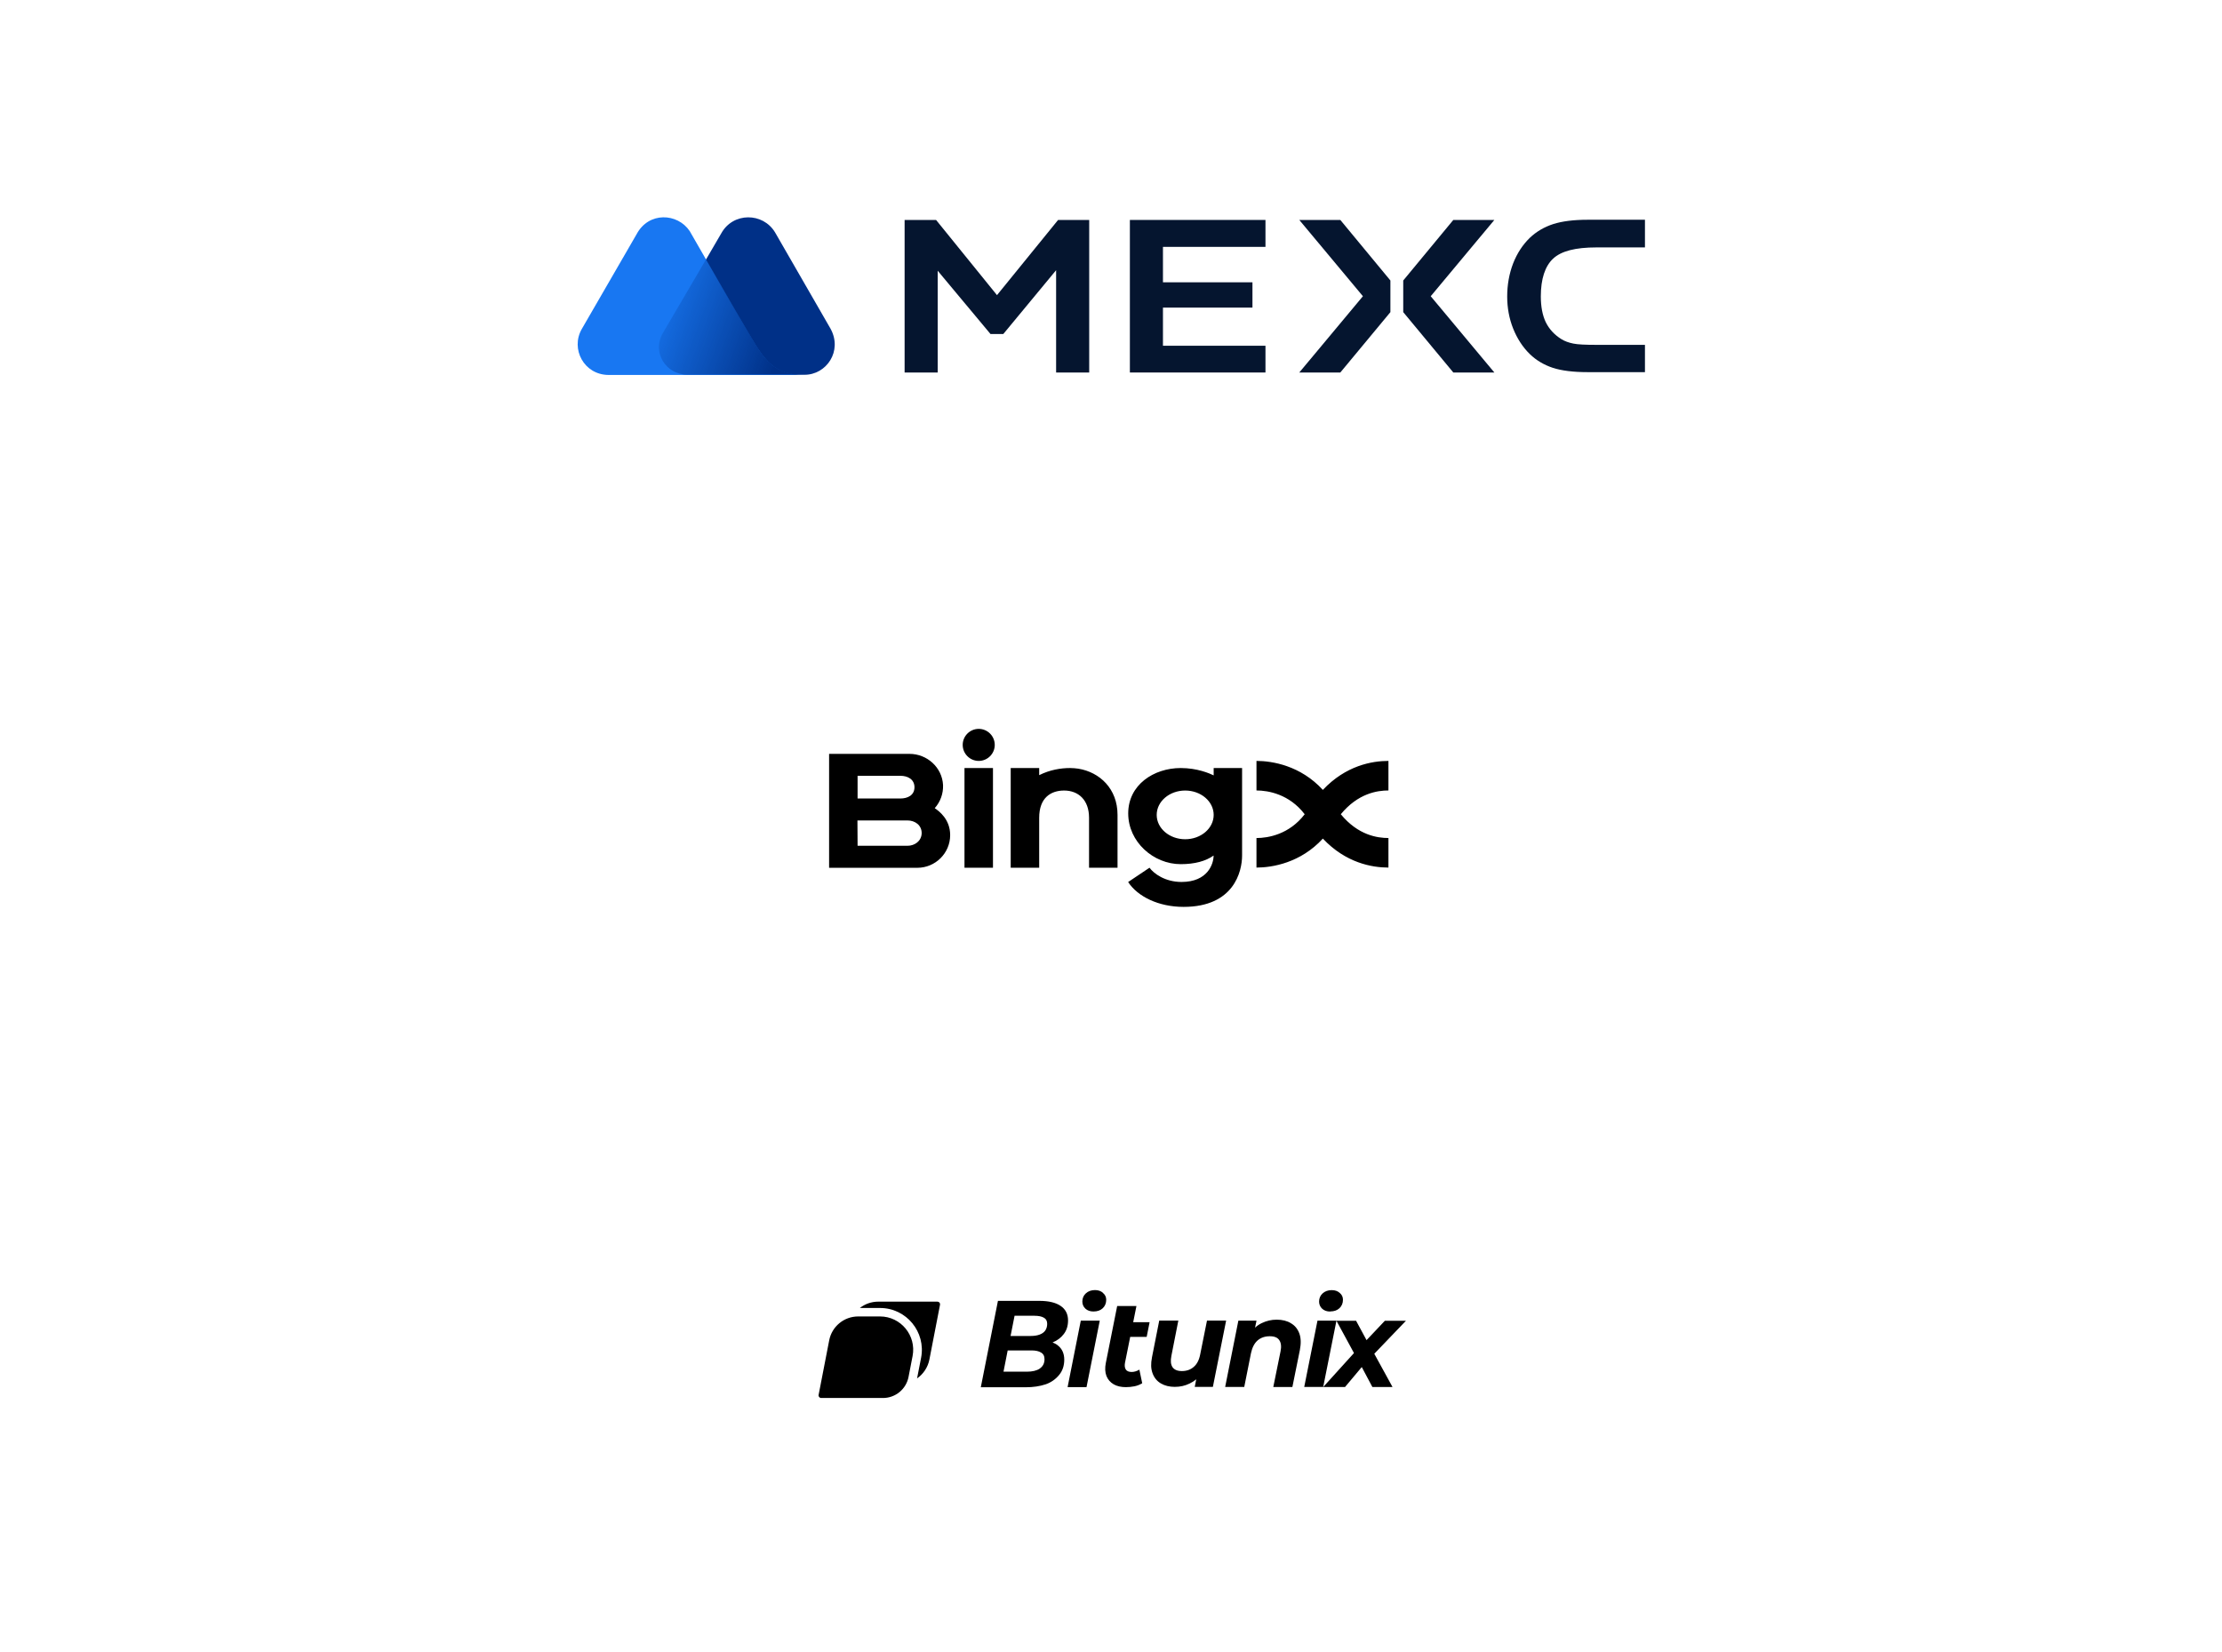 <svg xmlns="http://www.w3.org/2000/svg" width="312" height="232" viewBox="0 0 312 232" fill="none"><g clip-path="url(#clip0_233_3857)"><path d="M116.619 46.16L108.825 32.629C107.124 29.811 102.935 29.785 101.285 32.756L93.086 46.819C91.562 49.409 93.441 52.633 96.513 52.633H112.938C116.035 52.658 118.345 49.307 116.619 46.16Z" fill="#003087"></path><path d="M105.373 47.226L104.89 46.388C104.433 45.601 103.443 43.925 103.443 43.925L96.843 32.451C95.142 29.912 91.08 29.684 89.379 32.908L81.687 46.21C80.088 49.003 81.992 52.633 85.445 52.658H101.768H108.724H112.862C108.647 52.684 107.302 50.475 105.373 47.226Z" fill="#1877F2"></path><path d="M105.373 47.175L104.89 46.337C104.433 45.55 103.443 43.875 103.443 43.875L99.178 36.36L93.061 46.794C91.537 49.383 93.416 52.607 96.488 52.607H101.742H108.698H112.862C108.622 52.607 107.302 50.45 105.373 47.175Z" fill="url(#paint0_linear_233_3857)"></path><path d="M218.08 36.32C219.222 35.254 221.227 34.746 224.147 34.746H230.975V30.862H222.903C220.973 30.862 219.349 31.065 218.08 31.472C216.836 31.878 215.744 32.512 214.805 33.401C213.814 34.366 213.028 35.559 212.469 36.98C211.911 38.427 211.631 40.001 211.631 41.651C211.631 43.225 211.911 44.748 212.469 46.145C213.028 47.541 213.814 48.76 214.805 49.724C215.719 50.613 216.81 51.247 218.029 51.654C219.273 52.06 220.923 52.263 222.903 52.263H230.975V48.429H224.147C222.598 48.429 221.532 48.379 220.923 48.252C220.288 48.125 219.704 47.922 219.222 47.617C218.257 47.008 217.521 46.221 217.039 45.231C216.582 44.266 216.353 43.048 216.353 41.626C216.353 39.189 216.937 37.386 218.08 36.32Z" fill="#05152F"></path><path d="M158.651 52.313H177.69V48.556H163.296V43.2H175.862V39.646H163.296V34.67H177.69V30.888H158.651V52.313Z" fill="#05152F"></path><path d="M182.438 30.888L191.373 41.601L182.438 52.313H188.2L195.232 43.835V39.392L188.2 30.888H182.438Z" fill="#05152F"></path><path d="M204.066 30.888L197.034 39.392V43.835L204.066 52.313H209.829L200.893 41.601L209.829 30.888H204.066Z" fill="#05152F"></path><path d="M139.992 41.448L131.437 30.888H127.02V52.313H131.665V38.021L139.078 46.906H140.88L148.293 37.945V52.313H152.939V30.888H148.573L139.992 41.448Z" fill="#05152F"></path></g><g clip-path="url(#clip1_233_3857)"><path fill-rule="evenodd" clip-rule="evenodd" d="M137.427 106.861C138.667 106.861 139.677 105.851 139.677 104.611C139.677 103.372 138.667 102.361 137.427 102.361C136.188 102.361 135.177 103.372 135.177 104.611C135.177 105.851 136.188 106.861 137.427 106.861ZM132.417 110.251C132.463 111.44 132.047 112.601 131.256 113.49V113.501C131.877 113.921 133.417 115.071 133.417 117.281C133.417 119.81 131.347 121.871 128.806 121.871H116.417V105.872H127.706C130.187 105.872 132.297 107.79 132.417 110.251ZM128.406 110.571C128.406 109.451 127.477 108.951 126.417 108.951H120.417V112.14H126.417C127.456 112.14 128.396 111.681 128.406 110.571ZM120.396 115.221L120.417 118.79V118.78H127.417C128.447 118.78 129.396 118.11 129.417 117.001C129.417 115.881 128.477 115.221 127.417 115.221H120.396ZM135.427 107.861H139.427V121.861H135.427V107.861ZM156.917 114.431C156.917 110.771 154.417 108.442 151.417 107.952C151.032 107.895 150.645 107.865 150.256 107.861C148.967 107.861 147.437 108.101 145.917 108.861V107.861H141.917V121.861H145.917V114.84C145.917 112.031 147.556 111.021 149.417 111.021C151.417 111.021 152.917 112.342 152.917 114.842V121.861H156.917V114.431ZM185.747 110.931C182.627 107.521 178.646 106.861 176.427 106.861V111.011C178.067 111.011 181.027 111.522 183.197 114.351C181.027 117.181 178.067 117.692 176.426 117.692V121.84C178.647 121.84 182.627 121.18 185.747 117.77C188.976 121.2 192.656 121.84 194.956 121.84V117.69C193.387 117.69 190.687 117.29 188.267 114.35C190.687 111.41 193.397 111.01 194.956 111.01V106.861C192.656 106.861 188.977 107.501 185.747 110.931ZM170.417 108.892V107.86H174.406V120.152C174.406 122.392 173.256 127.36 166.197 127.36C162.656 127.36 159.737 125.902 158.406 123.871L161.406 121.86C162.006 122.681 163.587 123.86 165.906 123.86C169.567 123.86 170.406 121.342 170.406 120.152C169.306 120.931 167.767 121.36 165.787 121.36C161.956 121.36 158.417 118.231 158.417 114.231C158.417 110.231 161.987 107.861 165.797 107.861C168.106 107.861 169.837 108.611 170.417 108.892ZM162.417 114.442C162.417 116.331 164.206 117.861 166.417 117.861C168.626 117.861 170.417 116.331 170.417 114.442C170.417 112.551 168.626 111.021 166.417 111.021C164.206 111.021 162.417 112.552 162.417 114.442Z" fill="black"></path></g><g clip-path="url(#clip2_233_3857)"><g clip-path="url(#clip3_233_3857)"><path d="M131.633 182.8H123.32C122.352 182.8 121.453 183.128 120.734 183.69H123.57C127.258 183.69 130.031 187.058 129.336 190.675L128.813 193.362L128.766 193.581C129.666 192.957 130.288 192.007 130.5 190.933L131.992 183.237C132.003 183.184 132.001 183.129 131.988 183.077C131.975 183.025 131.95 182.976 131.916 182.934C131.881 182.892 131.838 182.858 131.789 182.835C131.74 182.812 131.687 182.8 131.633 182.8Z" fill="black"></path><path d="M123.555 184.878H120.5C118.516 184.878 116.805 186.284 116.43 188.237L114.945 195.894C114.898 196.12 115.078 196.331 115.305 196.331H123.984C124.832 196.331 125.652 196.036 126.307 195.497C126.961 194.959 127.407 194.209 127.57 193.378L128.141 190.433C128.695 187.558 126.492 184.878 123.562 184.878H123.555ZM148.523 188.933C148.305 188.761 148.055 188.636 147.789 188.526H147.805C148.461 188.261 148.976 187.87 149.367 187.354C149.766 186.839 149.969 186.198 149.969 185.44C149.969 184.542 149.617 183.862 148.922 183.394C148.234 182.925 147.234 182.69 145.93 182.69H140.125L137.719 194.823H144.023C145.078 194.823 146.008 194.683 146.828 194.409C147.577 194.153 148.238 193.689 148.734 193.073C149.203 192.503 149.437 191.784 149.437 190.94C149.437 190.097 149.133 189.401 148.523 188.94V188.933ZM145.273 184.784C145.836 184.784 146.273 184.878 146.578 185.058C146.891 185.229 147.039 185.519 147.039 185.917C147.039 186.284 146.945 186.597 146.766 186.862C146.586 187.112 146.312 187.308 145.961 187.433C145.617 187.558 145.203 187.62 144.726 187.62H141.898L142.461 184.776H145.281L145.273 184.784ZM145.992 192.206C145.555 192.495 144.953 192.636 144.187 192.636H140.906L141.492 189.651H144.859C145.406 189.651 145.844 189.745 146.164 189.94C146.5 190.128 146.664 190.44 146.664 190.886C146.664 191.464 146.437 191.894 145.992 192.198V192.206ZM154.883 181.573C154.594 181.308 154.219 181.175 153.75 181.175C153.226 181.175 152.797 181.331 152.461 181.644C152.141 181.94 151.976 182.323 151.976 182.784C151.976 183.175 152.117 183.511 152.406 183.784C152.695 184.05 153.07 184.183 153.539 184.183C154.078 184.183 154.508 184.034 154.828 183.737C155.164 183.425 155.328 183.026 155.328 182.534C155.328 182.151 155.18 181.839 154.883 181.589V181.573ZM149.906 194.808H152.562L154.422 185.472H151.758L149.906 194.808ZM159.547 183.417H156.867L155.273 191.409C155.133 192.112 155.164 192.722 155.359 193.237C155.562 193.745 155.906 194.136 156.375 194.409C156.844 194.675 157.414 194.808 158.078 194.808C158.476 194.808 158.883 194.769 159.281 194.69C159.68 194.612 160.047 194.464 160.383 194.261L159.984 192.347C159.82 192.448 159.648 192.534 159.453 192.589C159.273 192.644 159.086 192.675 158.906 192.675C158.508 192.675 158.226 192.558 158.078 192.331C157.93 192.104 157.891 191.792 157.961 191.401L158.695 187.753H161.008L161.422 185.683H159.117L159.57 183.425L159.547 183.417ZM169.476 185.472L168.531 190.175C168.383 190.979 168.078 191.573 167.617 191.964C167.172 192.354 166.617 192.55 165.953 192.55C165.32 192.55 164.883 192.362 164.633 191.995C164.391 191.628 164.344 191.104 164.476 190.425L165.453 185.464H162.773L161.758 190.597C161.578 191.526 161.601 192.206 161.828 192.839C162.055 193.472 162.445 193.956 163 194.284C163.547 194.604 164.203 194.769 164.961 194.769C165.719 194.769 166.391 194.612 167.039 194.3C167.383 194.136 167.687 193.94 167.969 193.706L167.758 194.769H170.305L172.164 185.464H169.484L169.476 185.472ZM181.266 185.831C180.719 185.495 180.047 185.331 179.258 185.331C178.523 185.331 177.828 185.495 177.164 185.815C176.82 185.979 176.508 186.19 176.226 186.456L176.43 185.472H173.883L172.031 194.776H174.711L175.656 190.034C175.828 189.229 176.141 188.636 176.586 188.245C177.047 187.854 177.609 187.659 178.289 187.659C178.969 187.659 179.391 187.847 179.633 188.214C179.883 188.581 179.945 189.104 179.805 189.784L178.789 194.784H181.469L182.516 189.612C182.695 188.683 182.68 187.901 182.445 187.269C182.211 186.636 181.828 186.159 181.273 185.839L181.266 185.831ZM186.781 184.175C187.32 184.175 187.75 184.026 188.07 183.729C188.406 183.417 188.57 183.019 188.57 182.526C188.57 182.144 188.422 181.831 188.125 181.581C187.836 181.315 187.461 181.183 186.992 181.183C186.469 181.183 186.039 181.339 185.703 181.651C185.383 181.948 185.219 182.331 185.219 182.792C185.219 183.183 185.359 183.519 185.648 183.792C185.937 184.058 186.312 184.19 186.781 184.19V184.175ZM187.656 185.472H184.992L183.133 194.776H185.797L187.656 185.472ZM197.414 185.487H194.453L191.883 188.206L190.414 185.487H187.656L190.117 190.019L185.797 194.792H188.859L191.211 191.987L192.703 194.792H195.531L192.969 190.12L197.414 185.487Z" fill="black"></path></g></g><defs><linearGradient id="paint0_linear_233_3857" x1="90.877" y1="42.079" x2="109.842" y2="49.087" gradientUnits="userSpaceOnUse"><stop stop-color="#003087" stop-opacity="0"></stop><stop offset="1" stop-color="#003087"></stop></linearGradient><clipPath id="clip0_233_3857"><rect width="150" height="22.978" fill="white" transform="translate(81 30)"></rect></clipPath><clipPath id="clip1_233_3857"><rect width="79.167" height="25" fill="white" transform="translate(116.417 102.361)"></rect></clipPath><clipPath id="clip2_233_3857"><rect width="82.812" height="25" fill="white" transform="translate(114.594 176.745)"></rect></clipPath><clipPath id="clip3_233_3857"><rect width="82.812" height="25" fill="white" transform="translate(114.594 176.745)"></rect></clipPath></defs></svg>